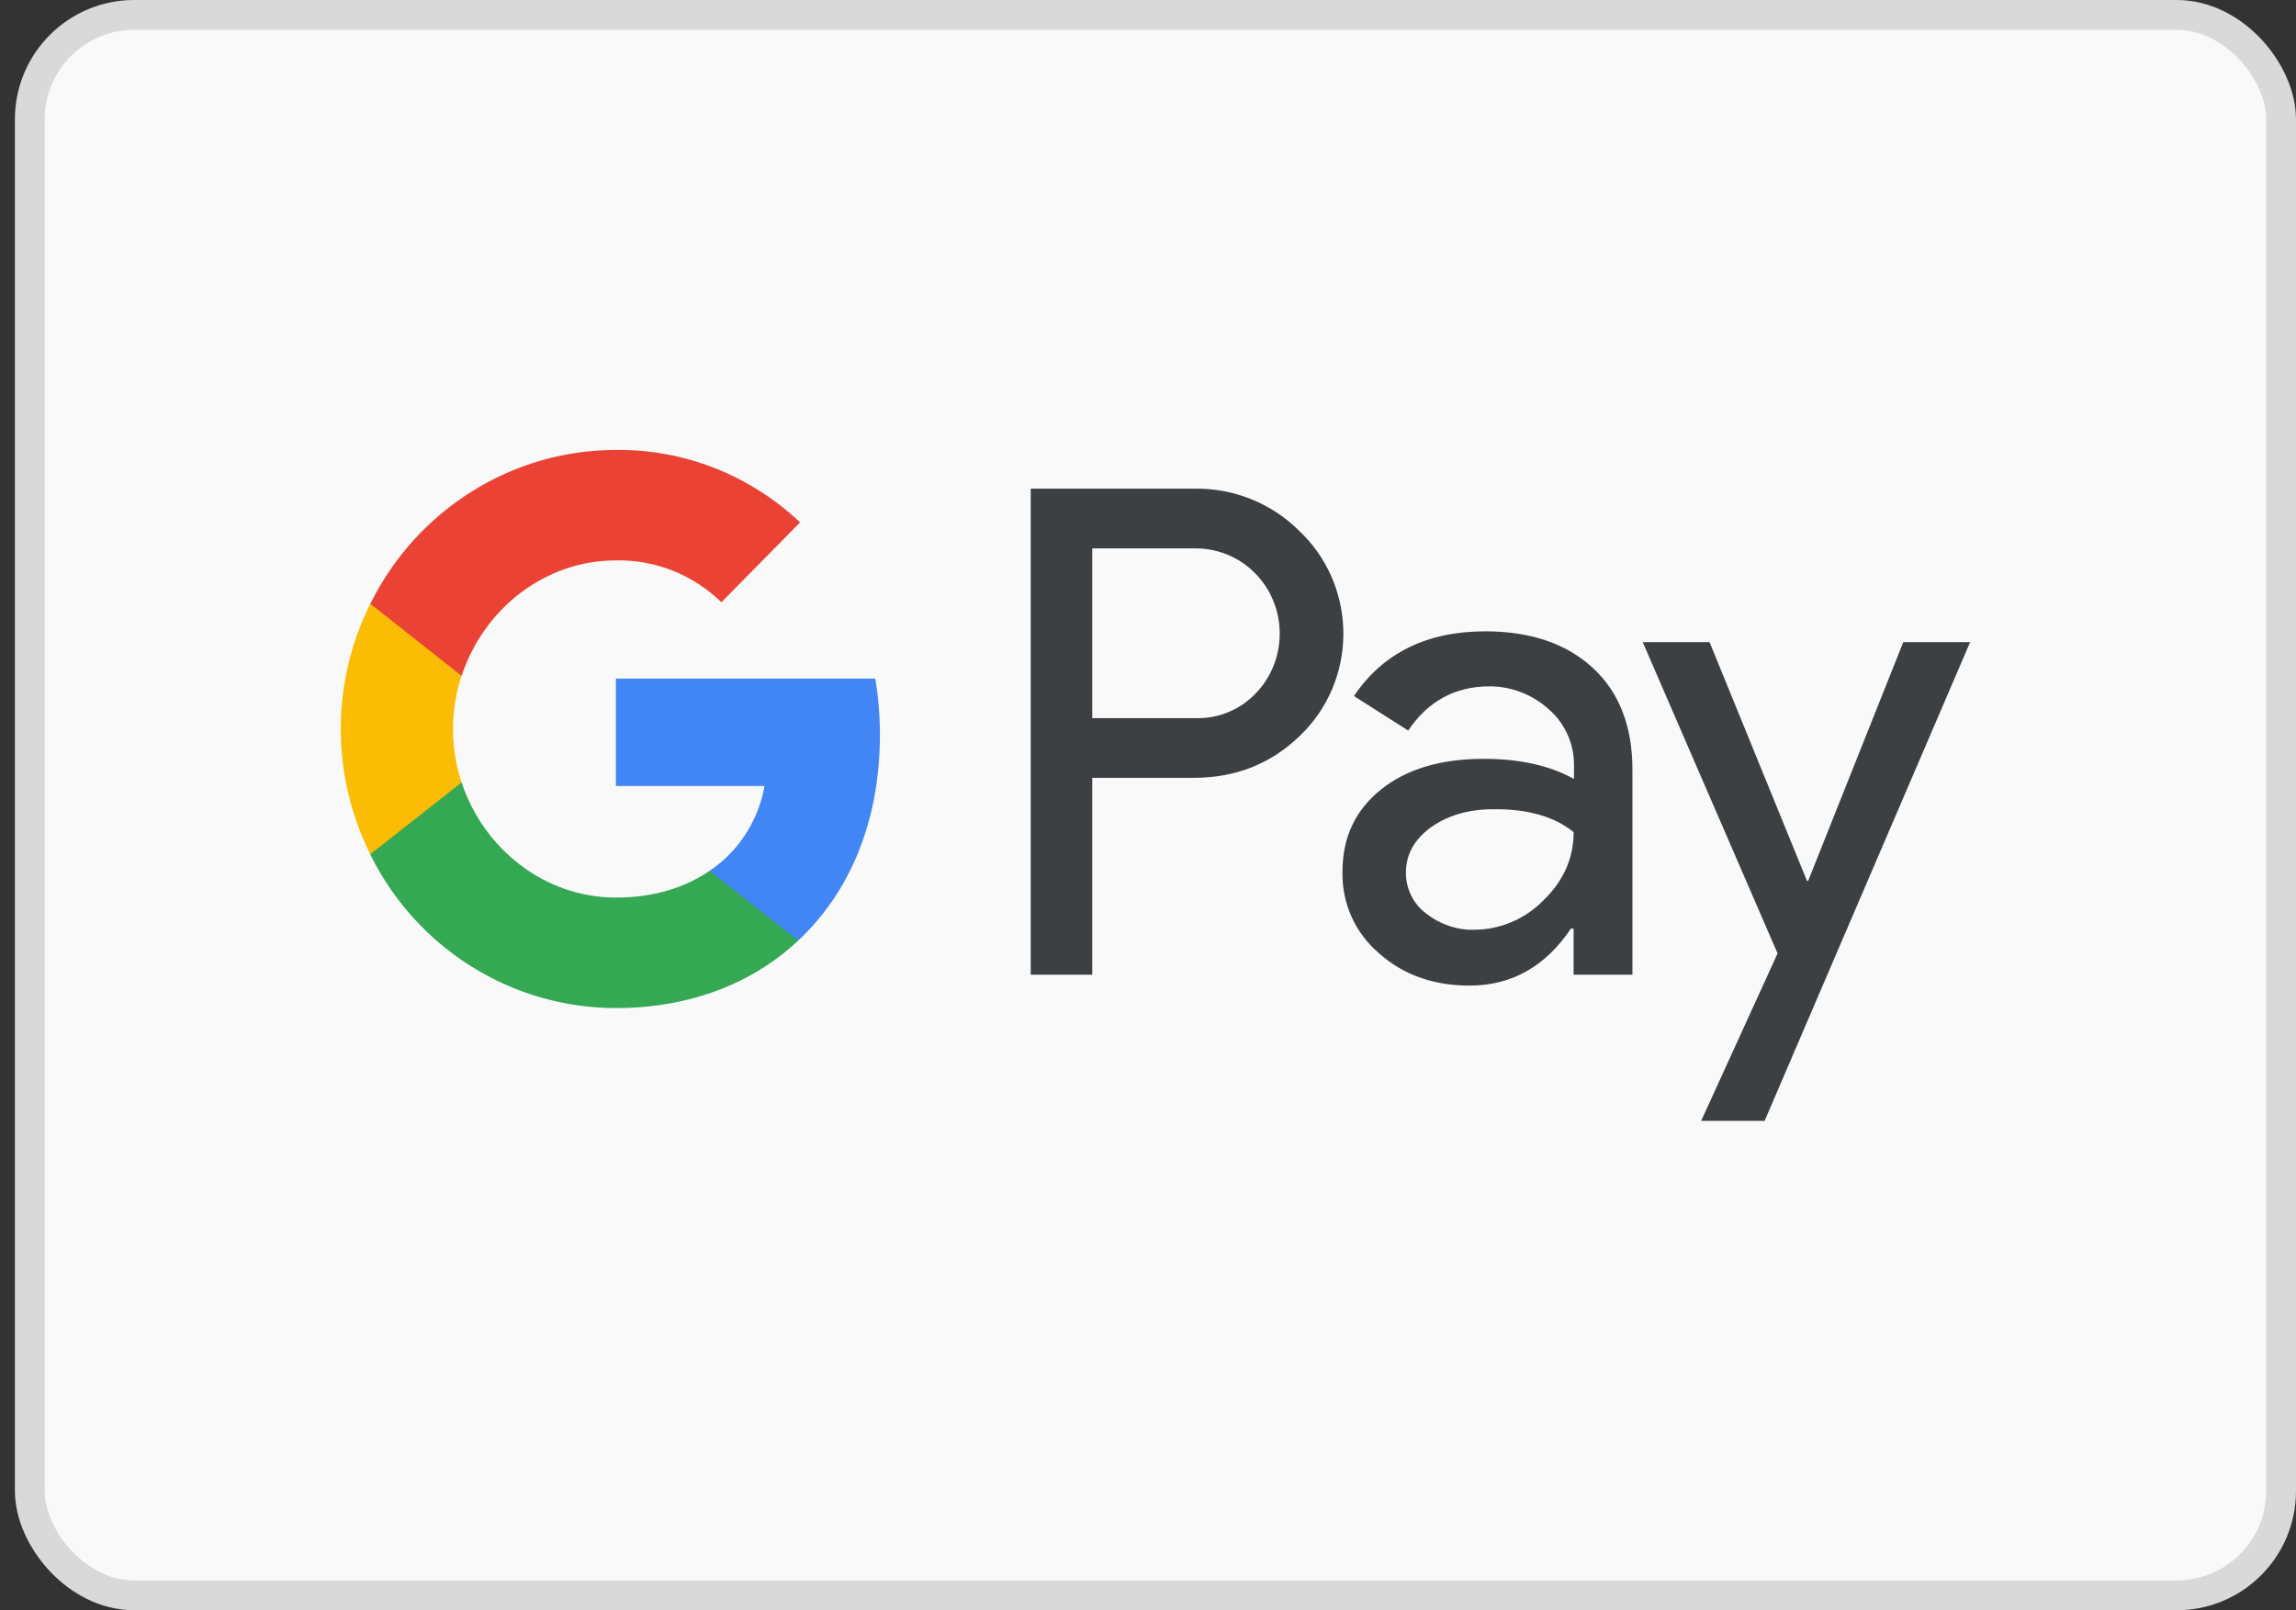 <?xml version="1.0" encoding="UTF-8"?> <svg xmlns="http://www.w3.org/2000/svg" width="77" height="54" viewBox="0 0 77 54" fill="none"><rect x="0" y="0" width="77" height="54" fill="#333333" stroke="none"/> <rect x="1" y="0.5" width="75.5" height="53" rx="3.5" fill="#F9F9F9" stroke="#D9D9D9"></rect> <path fill-rule="evenodd" clip-rule="evenodd" d="M36.63 32.688V26.085H40.038C41.434 26.085 42.613 25.617 43.574 24.694L43.805 24.46C45.56 22.549 45.444 19.573 43.574 17.805C42.639 16.869 41.358 16.362 40.038 16.388H34.567V32.688H36.63ZM36.63 24.083V18.39H40.09C40.833 18.39 41.538 18.676 42.063 19.196C43.178 20.288 43.204 22.108 42.127 23.238C41.602 23.797 40.859 24.109 40.09 24.083H36.63ZM53.426 22.406C52.542 21.588 51.338 21.172 49.814 21.172C47.853 21.172 46.38 21.899 45.406 23.342L47.226 24.499C47.892 23.511 48.801 23.017 49.955 23.017C50.685 23.017 51.389 23.29 51.94 23.784C52.478 24.252 52.786 24.928 52.786 25.643V26.124C51.992 25.682 50.992 25.448 49.762 25.448C48.328 25.448 47.174 25.786 46.316 26.475C45.458 27.164 45.022 28.073 45.022 29.23C44.996 30.283 45.445 31.284 46.239 31.96C47.046 32.688 48.071 33.052 49.276 33.052C50.698 33.052 51.825 32.415 52.683 31.141H52.773V32.688H54.746V25.812C54.746 24.369 54.31 23.225 53.426 22.406ZM47.828 30.634C47.405 30.322 47.149 29.815 47.149 29.269C47.149 28.658 47.431 28.151 47.982 27.749C48.546 27.346 49.25 27.138 50.083 27.138C51.236 27.125 52.133 27.385 52.774 27.905C52.774 28.788 52.428 29.555 51.749 30.205C51.134 30.829 50.301 31.18 49.43 31.18C48.853 31.193 48.289 30.998 47.828 30.634ZM59.179 37.588L66.071 21.536H63.829L60.639 29.542H60.601L57.334 21.536H55.092L59.614 31.973L57.052 37.588H59.179Z" fill="#3C4043"></path> <path d="M29.509 24.655C29.509 24.018 29.458 23.381 29.355 22.758H20.656V26.358H25.64C25.435 27.515 24.769 28.555 23.795 29.205V31.544H26.767C28.51 29.919 29.509 27.515 29.509 24.655Z" fill="#4285F4"></path> <path d="M20.657 33.806C23.142 33.806 25.243 32.974 26.768 31.544L23.796 29.204C22.963 29.776 21.899 30.101 20.657 30.101C18.248 30.101 16.211 28.451 15.481 26.241H12.419V28.659C13.982 31.817 17.172 33.806 20.657 33.806Z" fill="#34A853"></path> <path d="M15.481 26.241C15.097 25.084 15.097 23.823 15.481 22.654V20.249H12.418C11.099 22.888 11.099 26.007 12.418 28.646L15.481 26.241Z" fill="#FBBC04"></path> <path d="M20.657 18.793C21.976 18.767 23.245 19.274 24.193 20.197L26.832 17.519C25.154 15.934 22.95 15.063 20.657 15.089C17.172 15.089 13.982 17.09 12.419 20.249L15.481 22.666C16.211 20.444 18.248 18.793 20.657 18.793Z" fill="#EA4335"></path> </svg> 